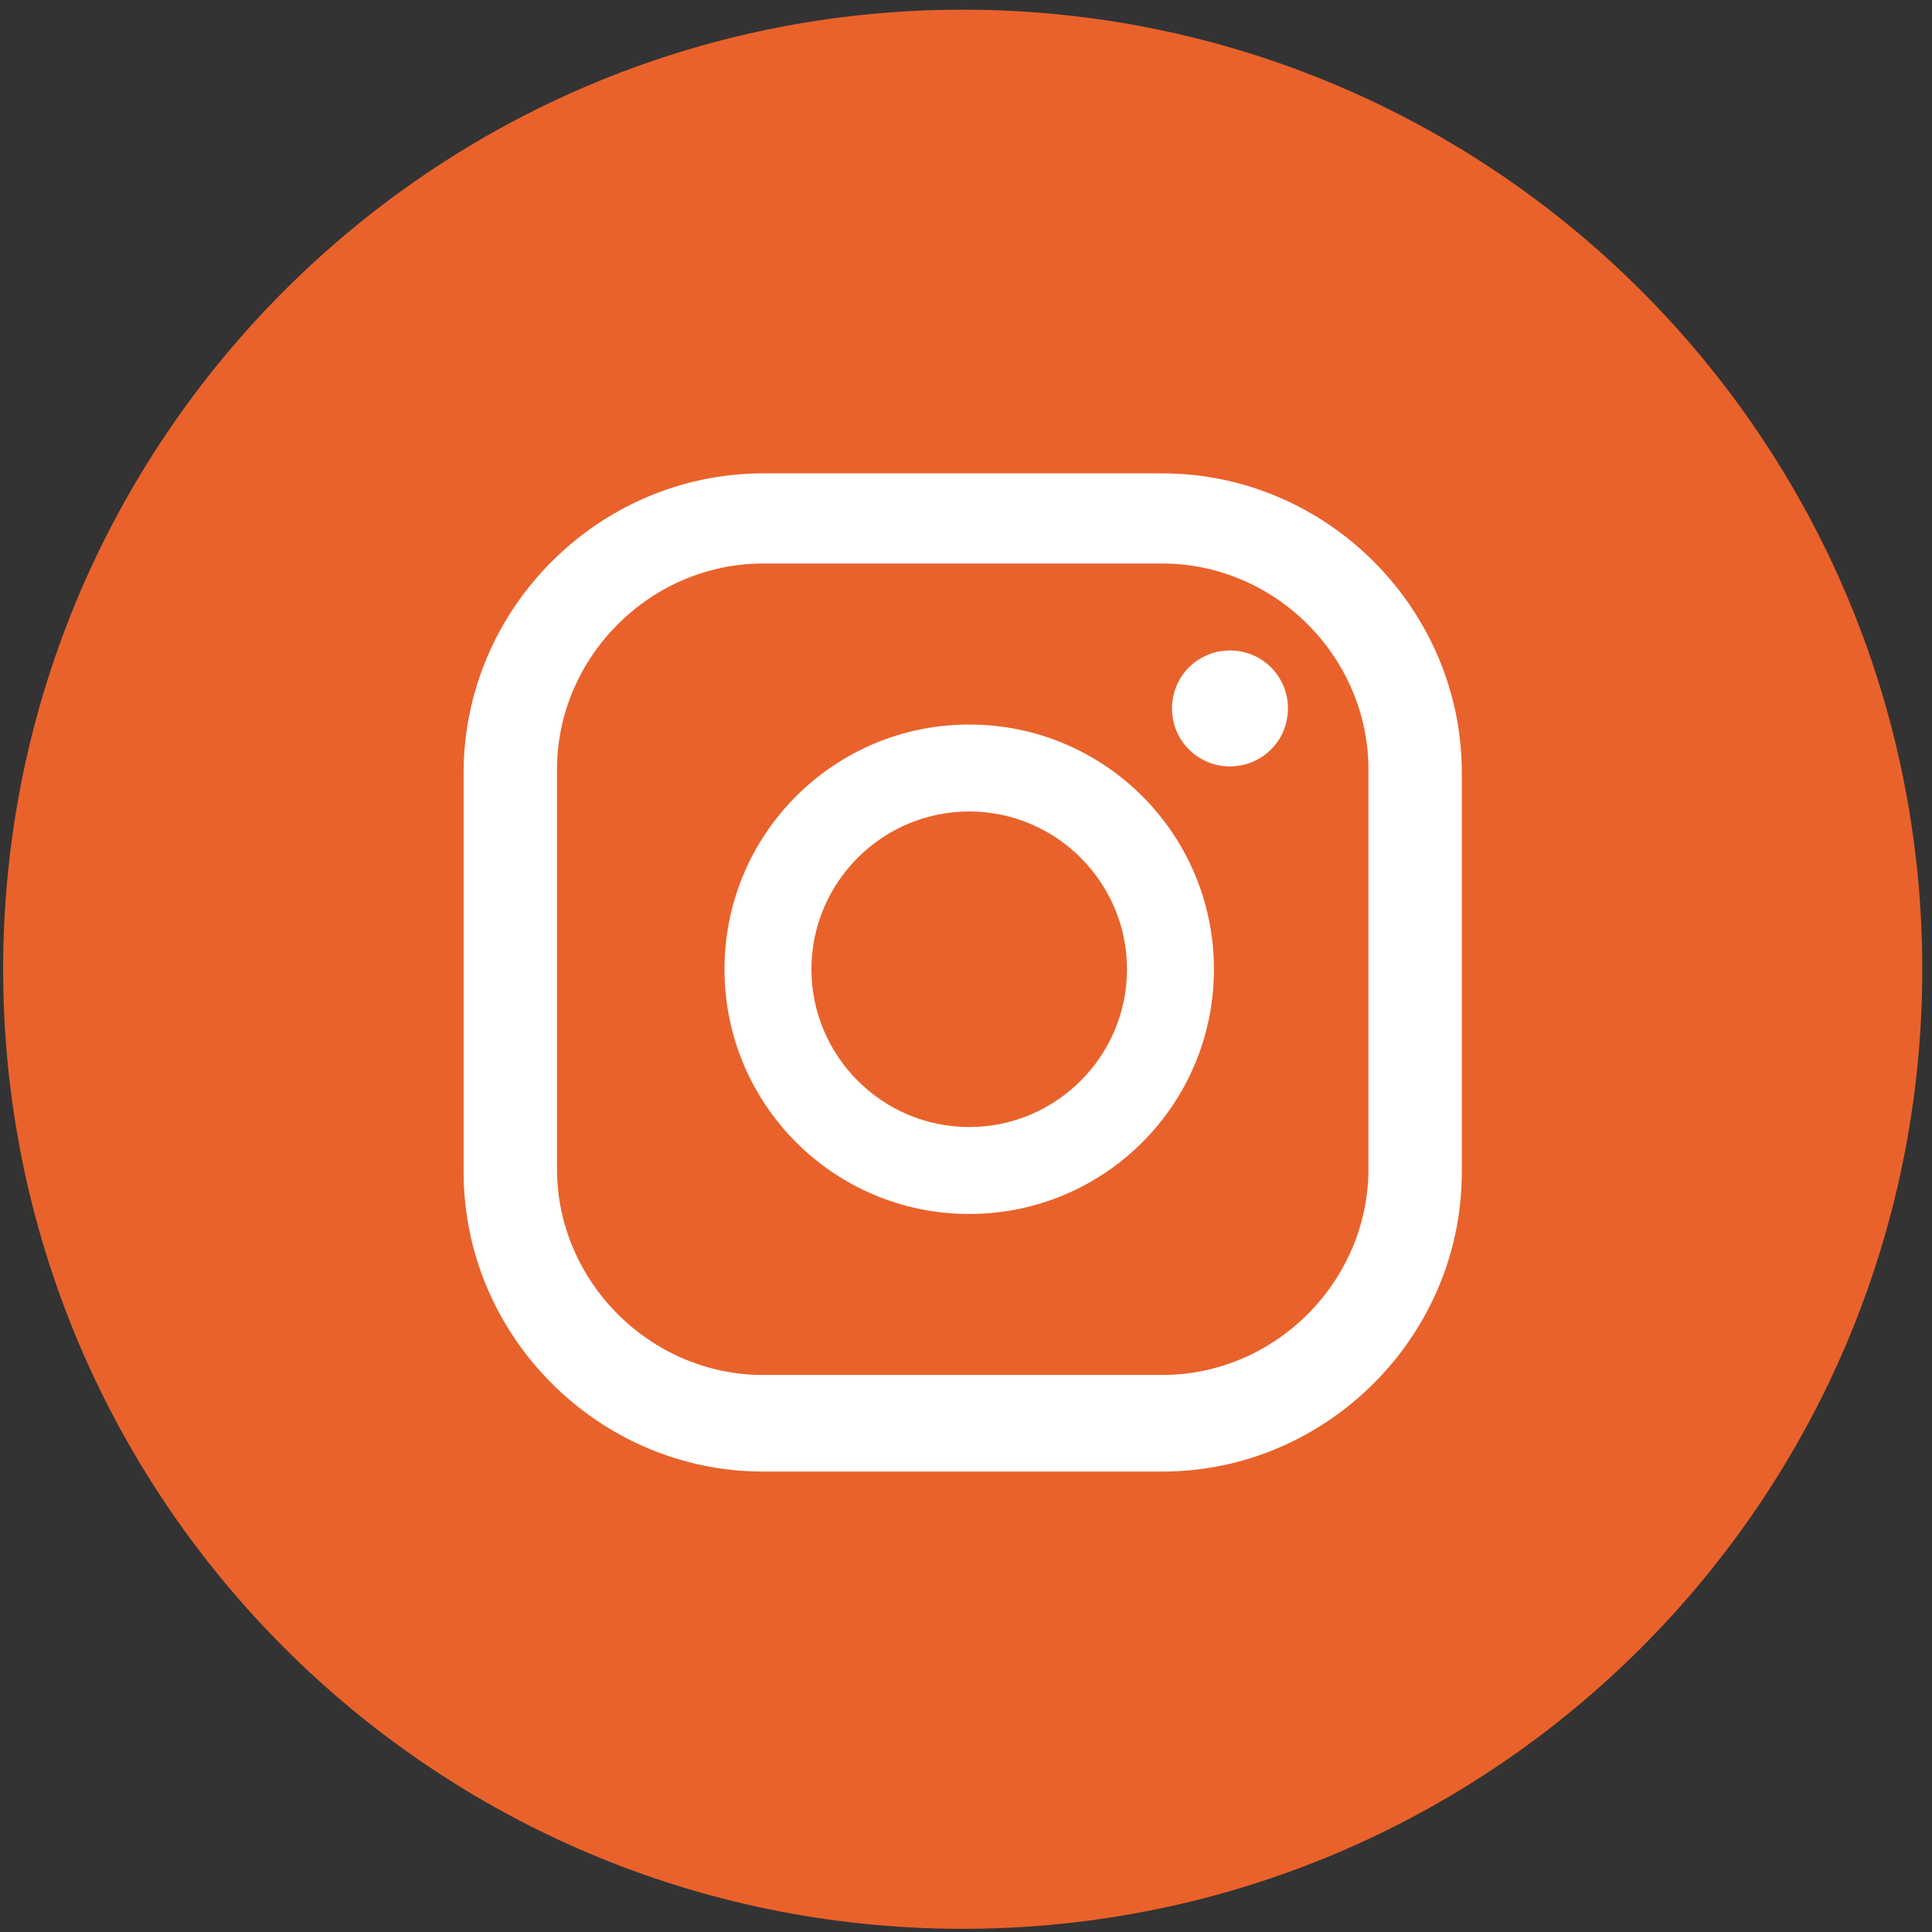 <svg width="60" height="60" viewBox="0 0 60 60" fill="none" xmlns="http://www.w3.org/2000/svg">
<rect x="0" y="0" width="60" height="60" fill="#333333" stroke="none"/>
<path d="M29.898 59.901C46.356 59.901 59.698 46.559 59.698 30.101C59.698 13.643 46.356 0.301 29.898 0.301C13.44 0.301 0.098 13.643 0.098 30.101C0.098 46.559 13.44 59.901 29.898 59.901Z" fill="#E9622B"/>
<path d="M38.198 20.201C37.198 20.201 36.398 21.001 36.398 22.001C36.398 23.001 37.198 23.801 38.198 23.801C39.198 23.801 39.998 23.001 39.998 22.001C39.998 21.001 39.198 20.201 38.198 20.201Z" fill="white"/>
<path d="M30.1 22.501C25.9 22.501 22.5 25.901 22.5 30.101C22.5 34.301 25.9 37.701 30.1 37.701C34.3 37.701 37.7 34.301 37.7 30.101C37.7 25.901 34.3 22.501 30.1 22.501ZM30.1 35.001C27.4 35.001 25.2 32.801 25.2 30.101C25.2 27.401 27.4 25.201 30.1 25.201C32.8 25.201 35 27.401 35 30.101C35 32.801 32.8 35.001 30.1 35.001Z" fill="white"/>
<path d="M36.098 45.701H23.698C18.598 45.701 14.398 41.501 14.398 36.401V24.001C14.398 18.901 18.598 14.701 23.698 14.701H36.098C41.199 14.701 45.398 18.901 45.398 24.001V36.401C45.398 41.501 41.199 45.701 36.098 45.701ZM23.698 17.501C20.198 17.501 17.298 20.401 17.298 23.901V36.301C17.298 39.801 20.198 42.701 23.698 42.701H36.098C39.598 42.701 42.498 39.801 42.498 36.301V23.901C42.498 20.401 39.598 17.501 36.098 17.501H23.698Z" fill="white"/>
</svg>
